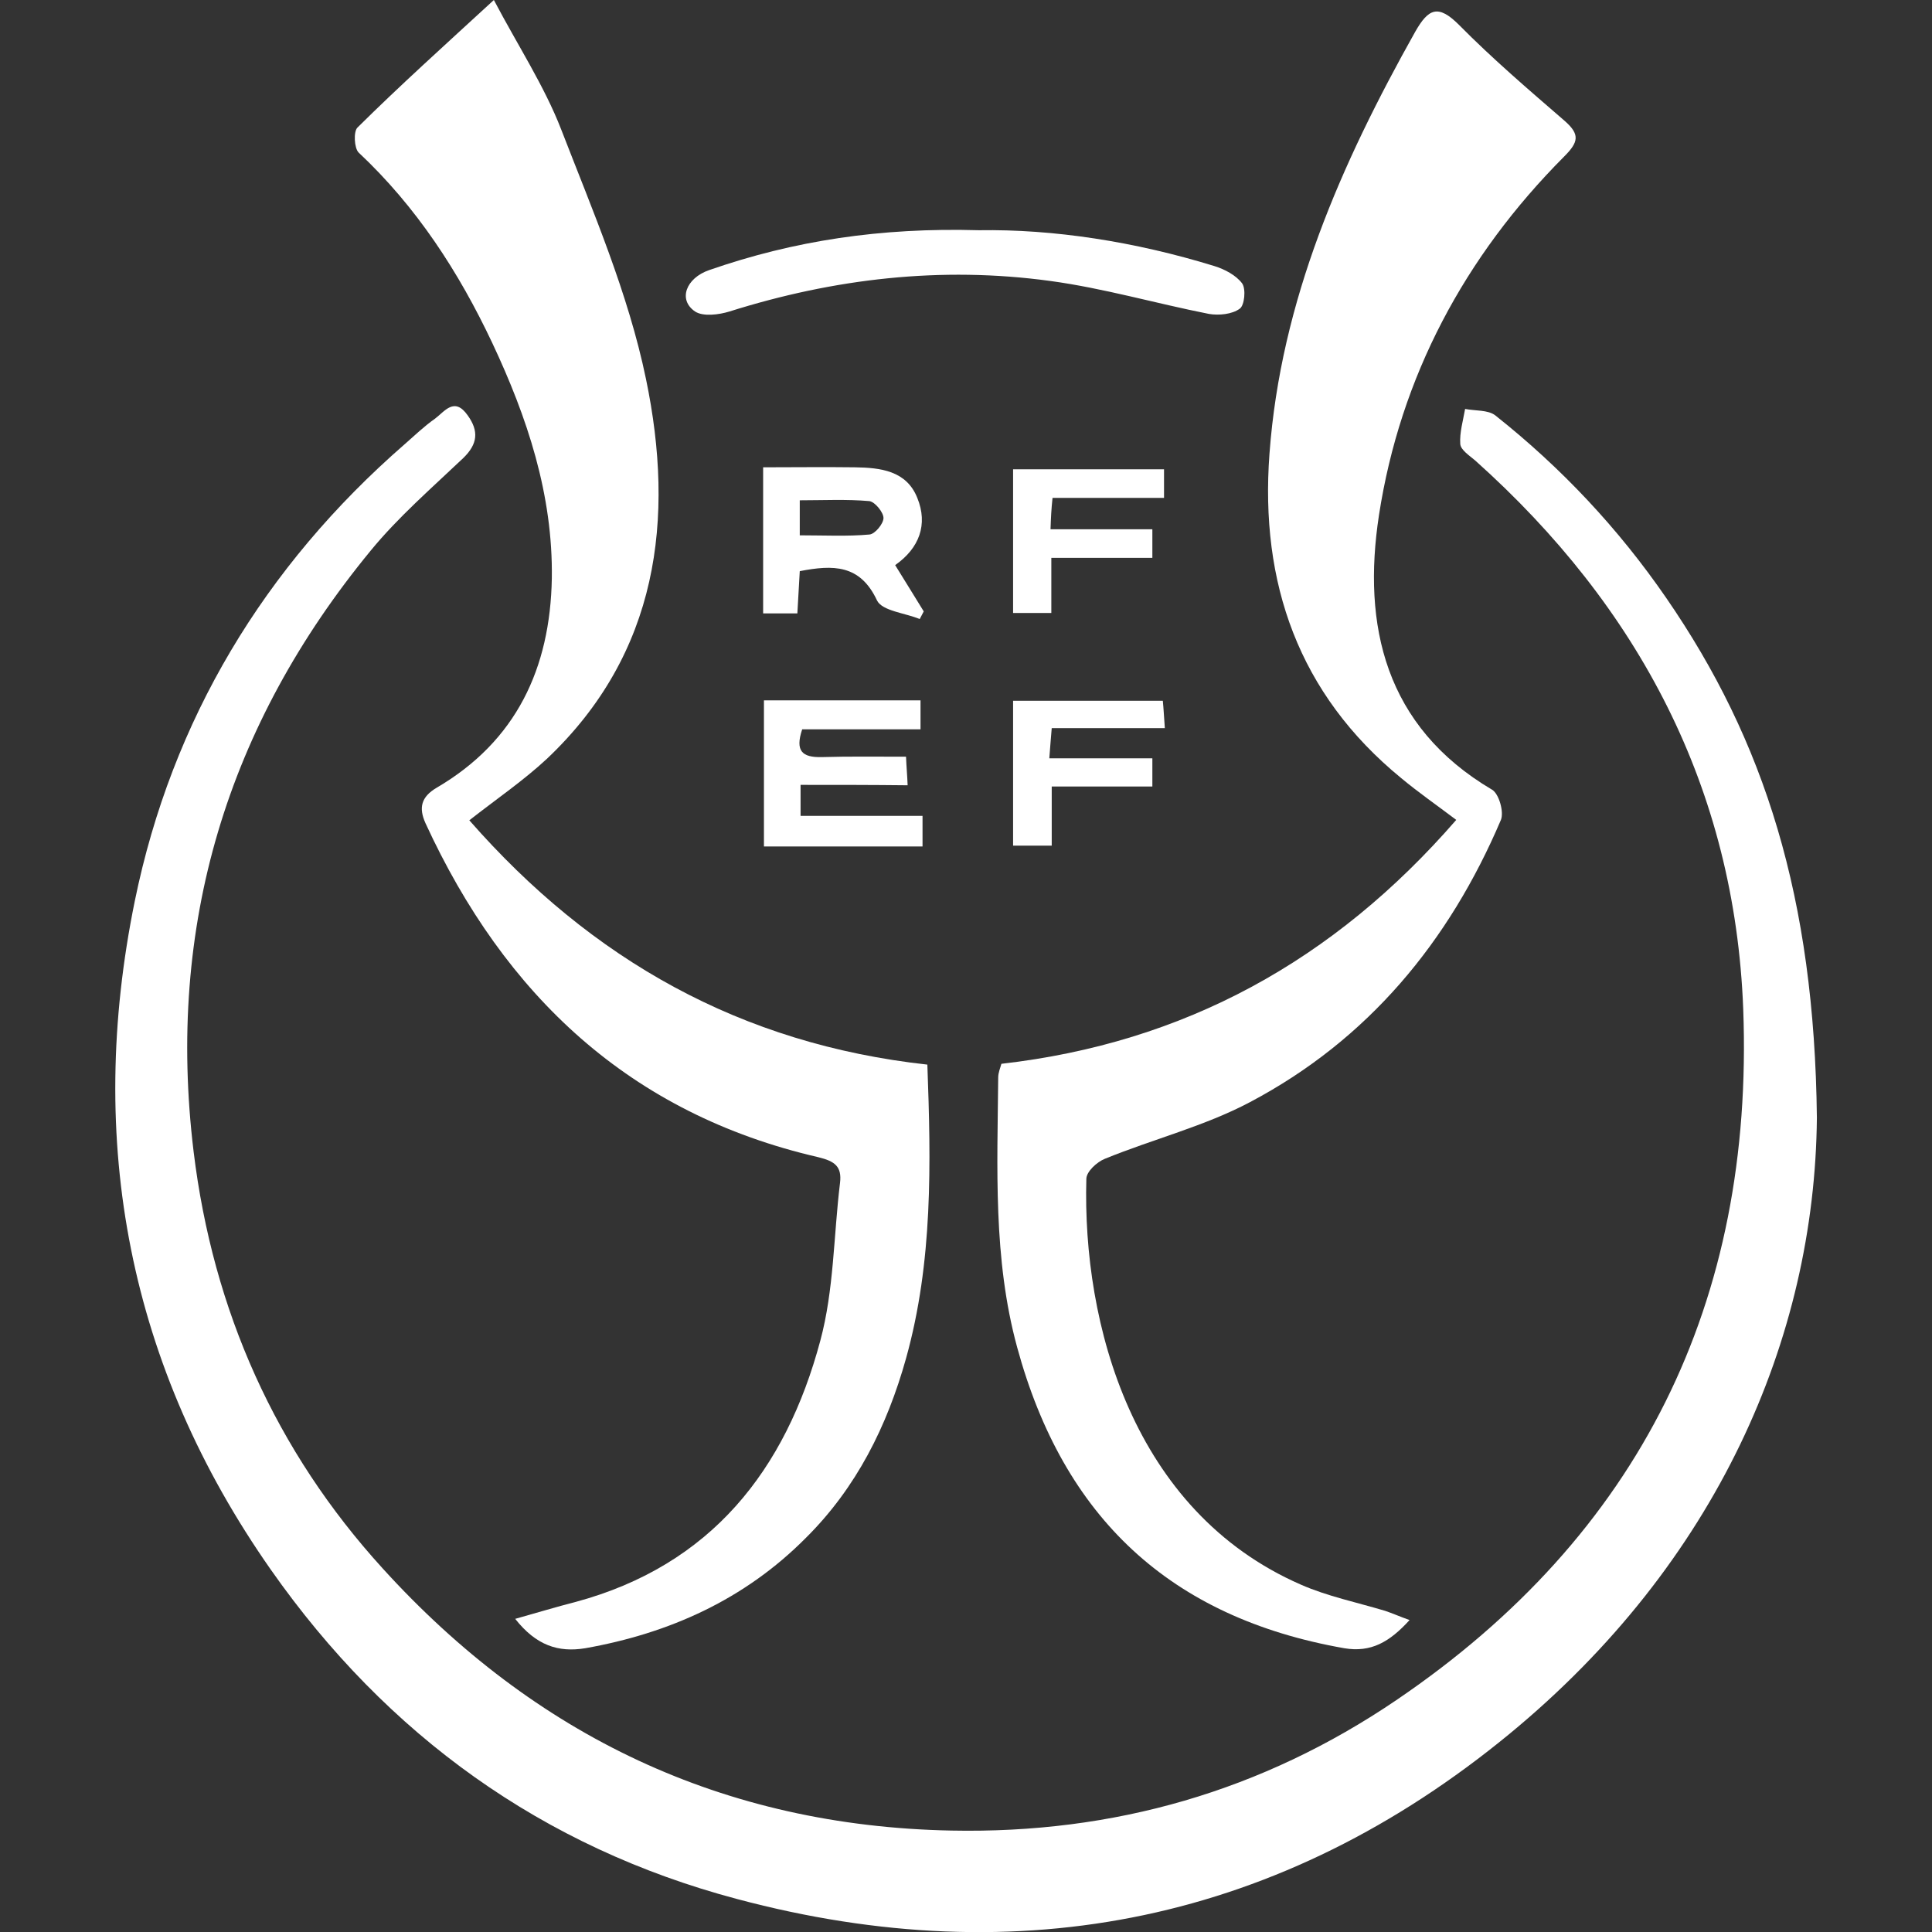 <?xml version="1.0" encoding="utf-8"?>
<!-- Generator: Adobe Illustrator 26.2.1, SVG Export Plug-In . SVG Version: 6.00 Build 0)  -->
<svg version="1.1" id="Слой_1" xmlns="http://www.w3.org/2000/svg" xmlns:xlink="http://www.w3.org/1999/xlink" x="0px" y="0px"
	 viewBox="0 0 480 480" style="enable-background:new 0 0 480 480;" xml:space="preserve">
<rect x="0" y="0" width="480" height="480" fill="#333333" stroke="none"/>
<style type="text/css">
	.st0{fill:#FFFFFF;}
</style>
<g>
	<path class="st0" d="M451.4,277.7c-0.5,54.8-24.9,110.7-76.4,153.1c-56.5,46.5-121.5,59.8-191.9,41
		c-48.2-12.8-86.9-40.6-115.8-81.8c-35.4-50.5-46-106.5-33.8-166.2c9.2-44.9,32.1-83,67-113.4c2.5-2.2,4.9-4.5,7.6-6.4
		c2.4-1.8,4.8-5.5,8.1-0.8c2.8,3.9,2.5,7.1-1.1,10.6c-7.9,7.5-16.2,14.7-23,23C56.4,180.2,41.3,230,48.1,286.1
		c4.8,39.5,20.4,74.4,47,103.6c37.7,41.5,84.6,64,141.3,65.1c40.3,0.8,77.2-9.8,110.5-32.4c60.6-41.1,88.9-99.1,86.2-171.7
		c-2.1-54.8-25.9-99.9-66.6-136.3c-1.4-1.2-3.6-2.6-3.7-4.1c-0.2-2.8,0.7-5.8,1.2-8.7c2.5,0.5,5.7,0.2,7.5,1.6
		c16.4,13,30.6,28.1,42.5,45.4C438.4,184,450.8,223.1,451.4,277.7z"/>
	<path class="st0" d="M128,402.2c5.7-1.6,10.3-3,15-4.2c33.7-9.1,52.2-32.8,60.8-64.9c3.4-12.6,3.3-26.1,4.9-39.2
		c0.5-4.1-1.3-5.4-5.4-6.4c-46.8-10.8-77.9-40.2-97.6-83c-1.7-3.8-1.1-6.5,2.8-8.8c19.8-11.6,28.2-29.7,28.6-52
		c0.3-20.8-6.1-40-14.8-58.5c-8.3-17.6-18.8-33.8-33.2-47.3c-1.1-1.1-1.3-5.2-0.3-6.2C99.3,21.3,110.3,11.4,122.7,0
		c6,11.4,12.5,21.3,16.7,32.1c7.9,20.4,16.7,40.8,21.1,62.1c7.2,34.7,3.1,68.1-24.6,94.3c-5.8,5.4-12.4,9.9-19.3,15.3
		c30.4,34.7,67.5,55.6,113.8,60.7c0.9,24.5,1.4,49-5.3,73c-4.7,16.8-12.3,32.1-24.9,44.6c-15.2,15.3-33.9,23.7-54.8,27.4
		C138.7,410.6,133.2,408.8,128,402.2z"/>
	<path class="st0" d="M248.8,264.3c45.5-5.2,82.6-25.6,113-60.6c-4.9-3.7-9.5-6.9-13.7-10.4c-25.5-20.9-35.1-48.5-32.7-80.6
		c2.8-38,17.8-72,36.2-104.8c3.3-5.8,5.7-6.9,10.9-1.7c8.3,8.4,17.3,16.1,26.2,23.8c3.9,3.4,3.5,5.3-0.1,8.9
		c-24.7,24.8-40.7,54.7-46,89.1c-4.2,27.4,1.5,52.5,28.1,68.2c1.7,1,3,5.5,2.2,7.5c-12.9,30.3-33,54.6-62.3,70.1
		c-11.3,6-24.1,9.2-36.1,14.1c-2,0.8-4.6,3.2-4.6,5c-1,35.9,11.4,82.5,53.3,100.8c6.6,2.9,13.9,4.4,20.9,6.5
		c1.8,0.6,3.6,1.4,6.1,2.3c-5,5.5-9.6,8.1-16.2,7c-43.3-7.6-69.8-32.5-81.3-74.8c-6-22-4.9-44.6-4.7-67
		C248,266.5,248.5,265.4,248.8,264.3z"/>
	<path class="st0" d="M243.2,57.2c18.5-0.3,38.7,2.8,58.5,8.9c2.6,0.8,5.4,2.3,6.9,4.3c1,1.4,0.6,5.5-0.6,6.3
		c-1.9,1.4-5.2,1.7-7.6,1.3c-13.2-2.6-26.2-6.4-39.5-8.2c-27.1-3.7-53.7-0.6-79.7,7.6c-2.6,0.8-6.5,1.3-8.5,0
		c-4.3-2.9-2.3-8.3,3.5-10.3C197.2,59.8,218.8,56.5,243.2,57.2z"/>
	<path class="st0" d="M198.9,195c0,3,0,5,0,7.7c10.1,0,20,0,30.3,0c0,2.8,0,5,0,7.6c-13,0-25.9,0-39.4,0c0-12.1,0-24,0-36.3
		c13,0,25.7,0,38.9,0c0,2.2,0,4.3,0,7.2c-9.9,0-19.8,0-29.4,0c-1.8,5.4,0,7,4.8,6.9c6.8-0.2,13.6-0.1,21-0.1
		c0.1,2.6,0.3,4.5,0.4,7.1C216.5,195,208.1,195,198.9,195z"/>
	<path class="st0" d="M189.6,152.4c0-12.1,0-23.8,0-36.3c7.8,0,15.3-0.1,22.8,0c6.3,0.1,12.8,0.8,15.5,7.6
		c2.7,6.6,0.5,12.5-5.5,16.7c2.5,4,4.8,7.8,7.1,11.5c-0.3,0.6-0.7,1.3-1,1.9c-3.6-1.5-9.3-2-10.6-4.6c-4.2-9-10.9-8.9-19.2-7.3
		c-0.2,3.3-0.4,6.7-0.6,10.5C195.4,152.4,192.9,152.4,189.6,152.4z M198.7,133c6.2,0,11.8,0.3,17.3-0.2c1.4-0.1,3.5-2.7,3.5-4.1
		c0-1.4-2.1-4-3.5-4.2c-5.7-0.5-11.5-0.2-17.3-0.2C198.7,127.5,198.7,129.8,198.7,133z"/>
	<path class="st0" d="M261,131.5c8.9,0,16.9,0,25.3,0c0,2.4,0,4.4,0,7.1c-8.3,0-16.4,0-25.1,0c0,4.9,0,9,0,13.7c-3.4,0-6.3,0-9.5,0
		c0-11.7,0-23.4,0-35.7c12.5,0,24.9,0,37.5,0c0,2.2,0,4.2,0,7.1c-9.2,0-18.3,0-27.7,0C261.2,126.5,261.1,128.5,261,131.5z"/>
	<path class="st0" d="M286.3,188.4c0,2.7,0,4.5,0,7c-4.2,0-8.2,0-12.2,0c-4,0-8,0-12.8,0c0,5.1,0,9.6,0,14.7c-3.5,0-6.2,0-9.6,0
		c0-11.7,0-23.5,0-36c12.1,0,24.4,0,37.2,0c0.2,2,0.3,4.1,0.5,6.8c-9.4,0-18.5,0-28.1,0c-0.2,2.6-0.4,4.6-0.6,7.5
		C269.7,188.4,278.1,188.4,286.3,188.4z"/>
</g>
</svg>
